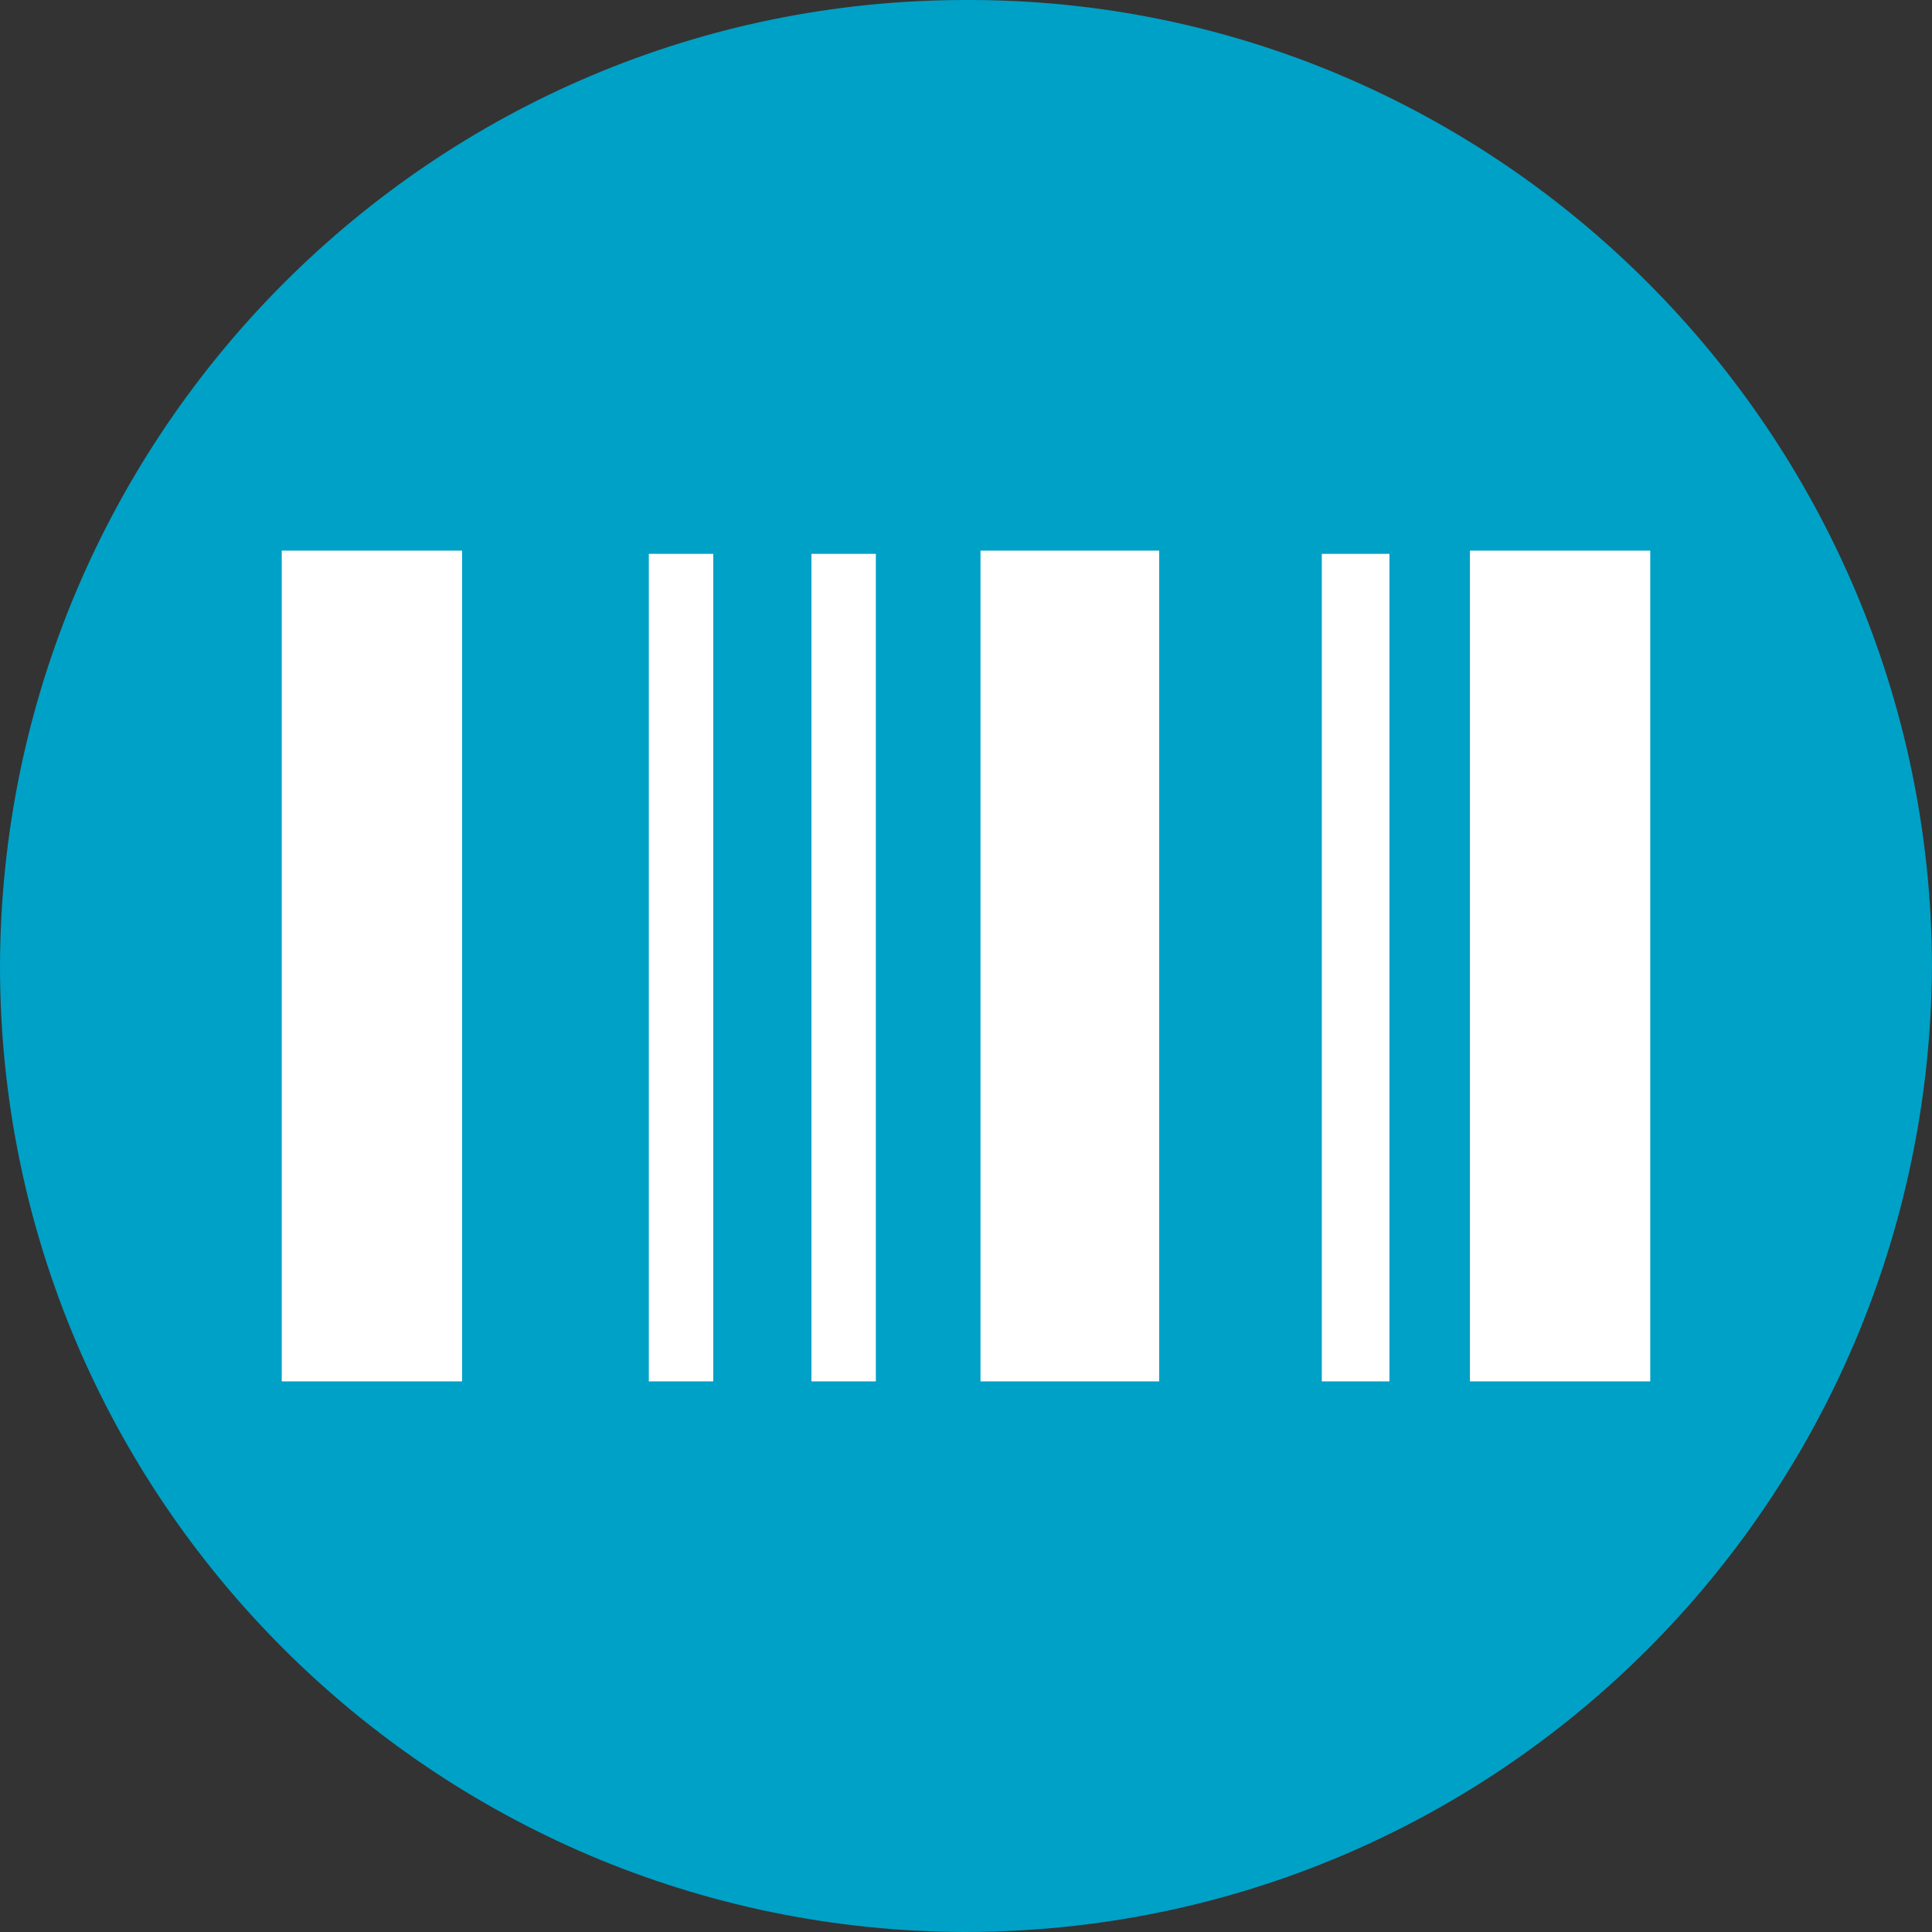 <?xml version="1.0" encoding="utf-8"?>
<!-- Generator: Adobe Illustrator 25.3.1, SVG Export Plug-In . SVG Version: 6.00 Build 0)  -->
<svg version="1.1" id="Слой_1" xmlns="http://www.w3.org/2000/svg" xmlns:xlink="http://www.w3.org/1999/xlink" x="0px" y="0px"
	 viewBox="0 0 120 120" style="enable-background:new 0 0 120 120;" xml:space="preserve">
<rect x="0" y="0" width="120" height="120" fill="#333333" stroke="none"/>
<style type="text/css">
	.st0{fill:url(#SVGID_1_);}
	.st1{fill:url(#SVGID_2_);}
	.st2{fill:#FFFFFF;}
	.st3{fill:none;}
	.st4{fill:url(#SVGID_3_);}
	.st5{fill:#00B6EB;}
	.st6{fill:#00A1C6;}
</style>
<path class="st6" d="M0,60c0.1-33.1,26.9-60,60-60c33-0.1,59.9,26.9,60,60c-0.2,33.2-26.9,60-60.1,60C26.9,119.9,0,93.1,0,60z"/>
<g>
	<polygon class="st2" points="28.7,85.8 17.5,85.8 17.5,34.2 28.7,34.2 28.7,85.8 	"/>
	<polygon class="st2" points="72,85.8 60.9,85.8 60.9,34.2 72,34.2 72,85.8 	"/>
	<polygon class="st2" points="102.5,85.8 91.3,85.8 91.3,34.2 102.5,34.2 102.5,85.8 	"/>
	<polygon class="st2" points="50.4,85.8 50.4,34.4 54.4,34.4 54.4,85.8 50.4,85.8 	"/>
	<polygon class="st2" points="40.3,85.8 40.3,34.4 44.3,34.4 44.3,85.8 40.3,85.8 	"/>
	<polygon class="st2" points="82.1,85.8 82.1,34.4 86.3,34.4 86.3,85.8 82.1,85.8 	"/>
</g>
</svg>
